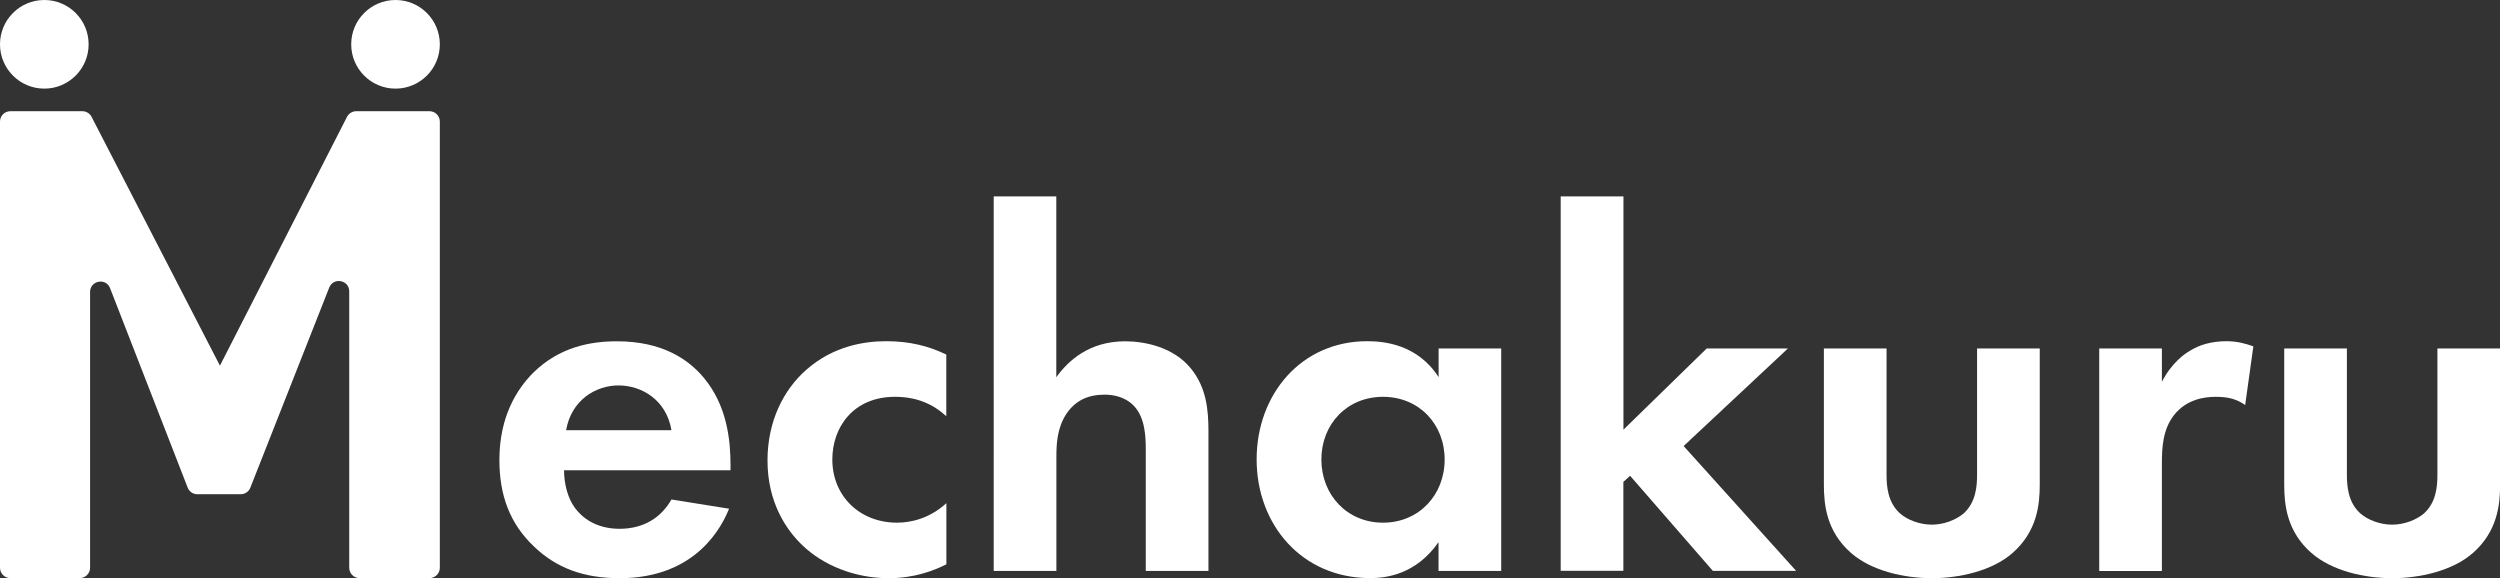 <?xml version="1.0" encoding="UTF-8"?><svg xmlns="http://www.w3.org/2000/svg" viewBox="0 0 290 67.06"><rect x="0" y="0" width="290" height="67.06" fill="#333333" stroke="none"/><defs><style>.d{fill:#fff;}</style></defs><g id="a"/><g id="b"><g id="c"><g><g><path class="d" d="M84.57,59.02c-.78,1.91-3.7,8.05-12.7,8.05-4.17,0-7.33-1.19-9.89-3.64-2.86-2.68-4.05-6.02-4.05-10.07,0-5.12,2.09-8.28,3.93-10.13,3.04-2.98,6.62-3.64,9.71-3.64,5.25,0,8.29,2.09,10.07,4.23,2.74,3.28,3.1,7.33,3.1,10.13v.6h-19.31c0,1.55,.42,3.22,1.25,4.35,.78,1.07,2.38,2.44,5.19,2.44s4.83-1.31,6.02-3.4l6.68,1.07Zm-6.68-9.12c-.6-3.52-3.46-5.19-6.14-5.19s-5.48,1.73-6.08,5.19h12.22Z"/><path class="d" d="M109.78,48.29c-1.55-1.43-3.46-2.26-5.96-2.26-4.83,0-7.27,3.52-7.27,7.27,0,4.23,3.16,7.33,7.51,7.33,1.61,0,3.76-.48,5.72-2.26v7.09c-1.43,.72-3.7,1.61-6.68,1.61-4.05,0-7.63-1.55-9.96-3.76-1.97-1.85-4.11-5.07-4.11-9.9,0-4.53,1.85-8.17,4.47-10.49,3.16-2.8,6.79-3.34,9.3-3.34,2.68,0,4.89,.54,6.97,1.55v7.15Z"/><path class="d" d="M115.26,22.78h7.27v20.98c1.37-1.91,3.81-4.17,7.99-4.17,2.26,0,5.6,.66,7.63,3.16,1.79,2.21,2.03,4.77,2.03,7.27v16.21h-7.27v-14.07c0-1.43-.06-3.7-1.37-5.07-1.13-1.19-2.68-1.31-3.4-1.31-1.91,0-3.4,.66-4.47,2.27-1.07,1.67-1.13,3.52-1.13,5.01v13.17h-7.27V22.78Z"/><path class="d" d="M166.87,40.42h7.27v25.81h-7.27v-3.34c-2.62,3.76-6.08,4.17-7.93,4.17-7.93,0-13.17-6.2-13.17-13.77s5.19-13.71,12.82-13.71c1.97,0,5.84,.36,8.29,4.17v-3.34Zm-13.59,12.88c0,4.11,2.98,7.33,7.15,7.33s7.15-3.22,7.15-7.33-2.98-7.27-7.15-7.27-7.15,3.16-7.15,7.27Z"/><path class="d" d="M188.32,22.78v27.06l9.66-9.42h9.42l-12.1,11.32,13.05,14.48h-9.66l-9.6-11.03-.78,.71v10.31h-7.27V22.78h7.27Z"/><path class="d" d="M218.84,40.42v14.6c0,1.37,.12,3.22,1.55,4.53,.89,.78,2.33,1.31,3.7,1.31s2.8-.54,3.7-1.31c1.43-1.31,1.55-3.16,1.55-4.53v-14.6h7.27v15.8c0,2.32-.3,5.42-3.16,7.93-2.38,2.09-6.2,2.92-9.36,2.92s-6.97-.83-9.36-2.92c-2.86-2.5-3.16-5.6-3.16-7.93v-15.8h7.27Z"/><path class="d" d="M243.51,40.42h7.27v3.87c1.13-2.21,2.68-3.28,3.22-3.58,1.13-.72,2.56-1.13,4.29-1.13,1.25,0,2.27,.3,3.1,.6l-.95,6.8c-.95-.66-1.91-.95-3.4-.95-1.37,0-3.4,.3-4.83,2.09-1.37,1.73-1.43,3.93-1.43,5.72v12.4h-7.27v-25.81Z"/><path class="d" d="M272.24,40.42v14.6c0,1.37,.12,3.22,1.55,4.53,.89,.78,2.32,1.31,3.7,1.31s2.8-.54,3.7-1.31c1.43-1.31,1.55-3.16,1.55-4.53v-14.6h7.27v15.8c0,2.32-.3,5.42-3.16,7.93-2.38,2.09-6.2,2.92-9.36,2.92s-6.97-.83-9.36-2.92c-2.86-2.5-3.16-5.6-3.16-7.93v-15.8h7.27Z"/></g><path class="d" d="M25.51,42.42l14.74-28.86c.21-.4,.62-.66,1.07-.66h8.5c.66,0,1.2,.54,1.2,1.2v51.76c0,.66-.54,1.2-1.2,1.2h-8.11c-.66,0-1.2-.54-1.2-1.2V33.8c0-1.33-1.83-1.67-2.32-.44l-9.15,23.21c-.18,.46-.62,.76-1.12,.76h-5.03c-.5,0-.94-.3-1.12-.77l-9-23.13c-.48-1.24-2.32-.89-2.32,.44v31.99c0,.66-.54,1.2-1.2,1.2H1.2C.54,67.06,0,66.53,0,65.86V14.1C0,13.44,.54,12.9,1.2,12.9H9.55c.45,0,.86,.25,1.07,.65l14.89,28.86"/><circle class="d" cx="5.14" cy="5.14" r="5.14"/><circle class="d" cx="45.88" cy="5.14" r="5.14"/></g></g></g></svg>